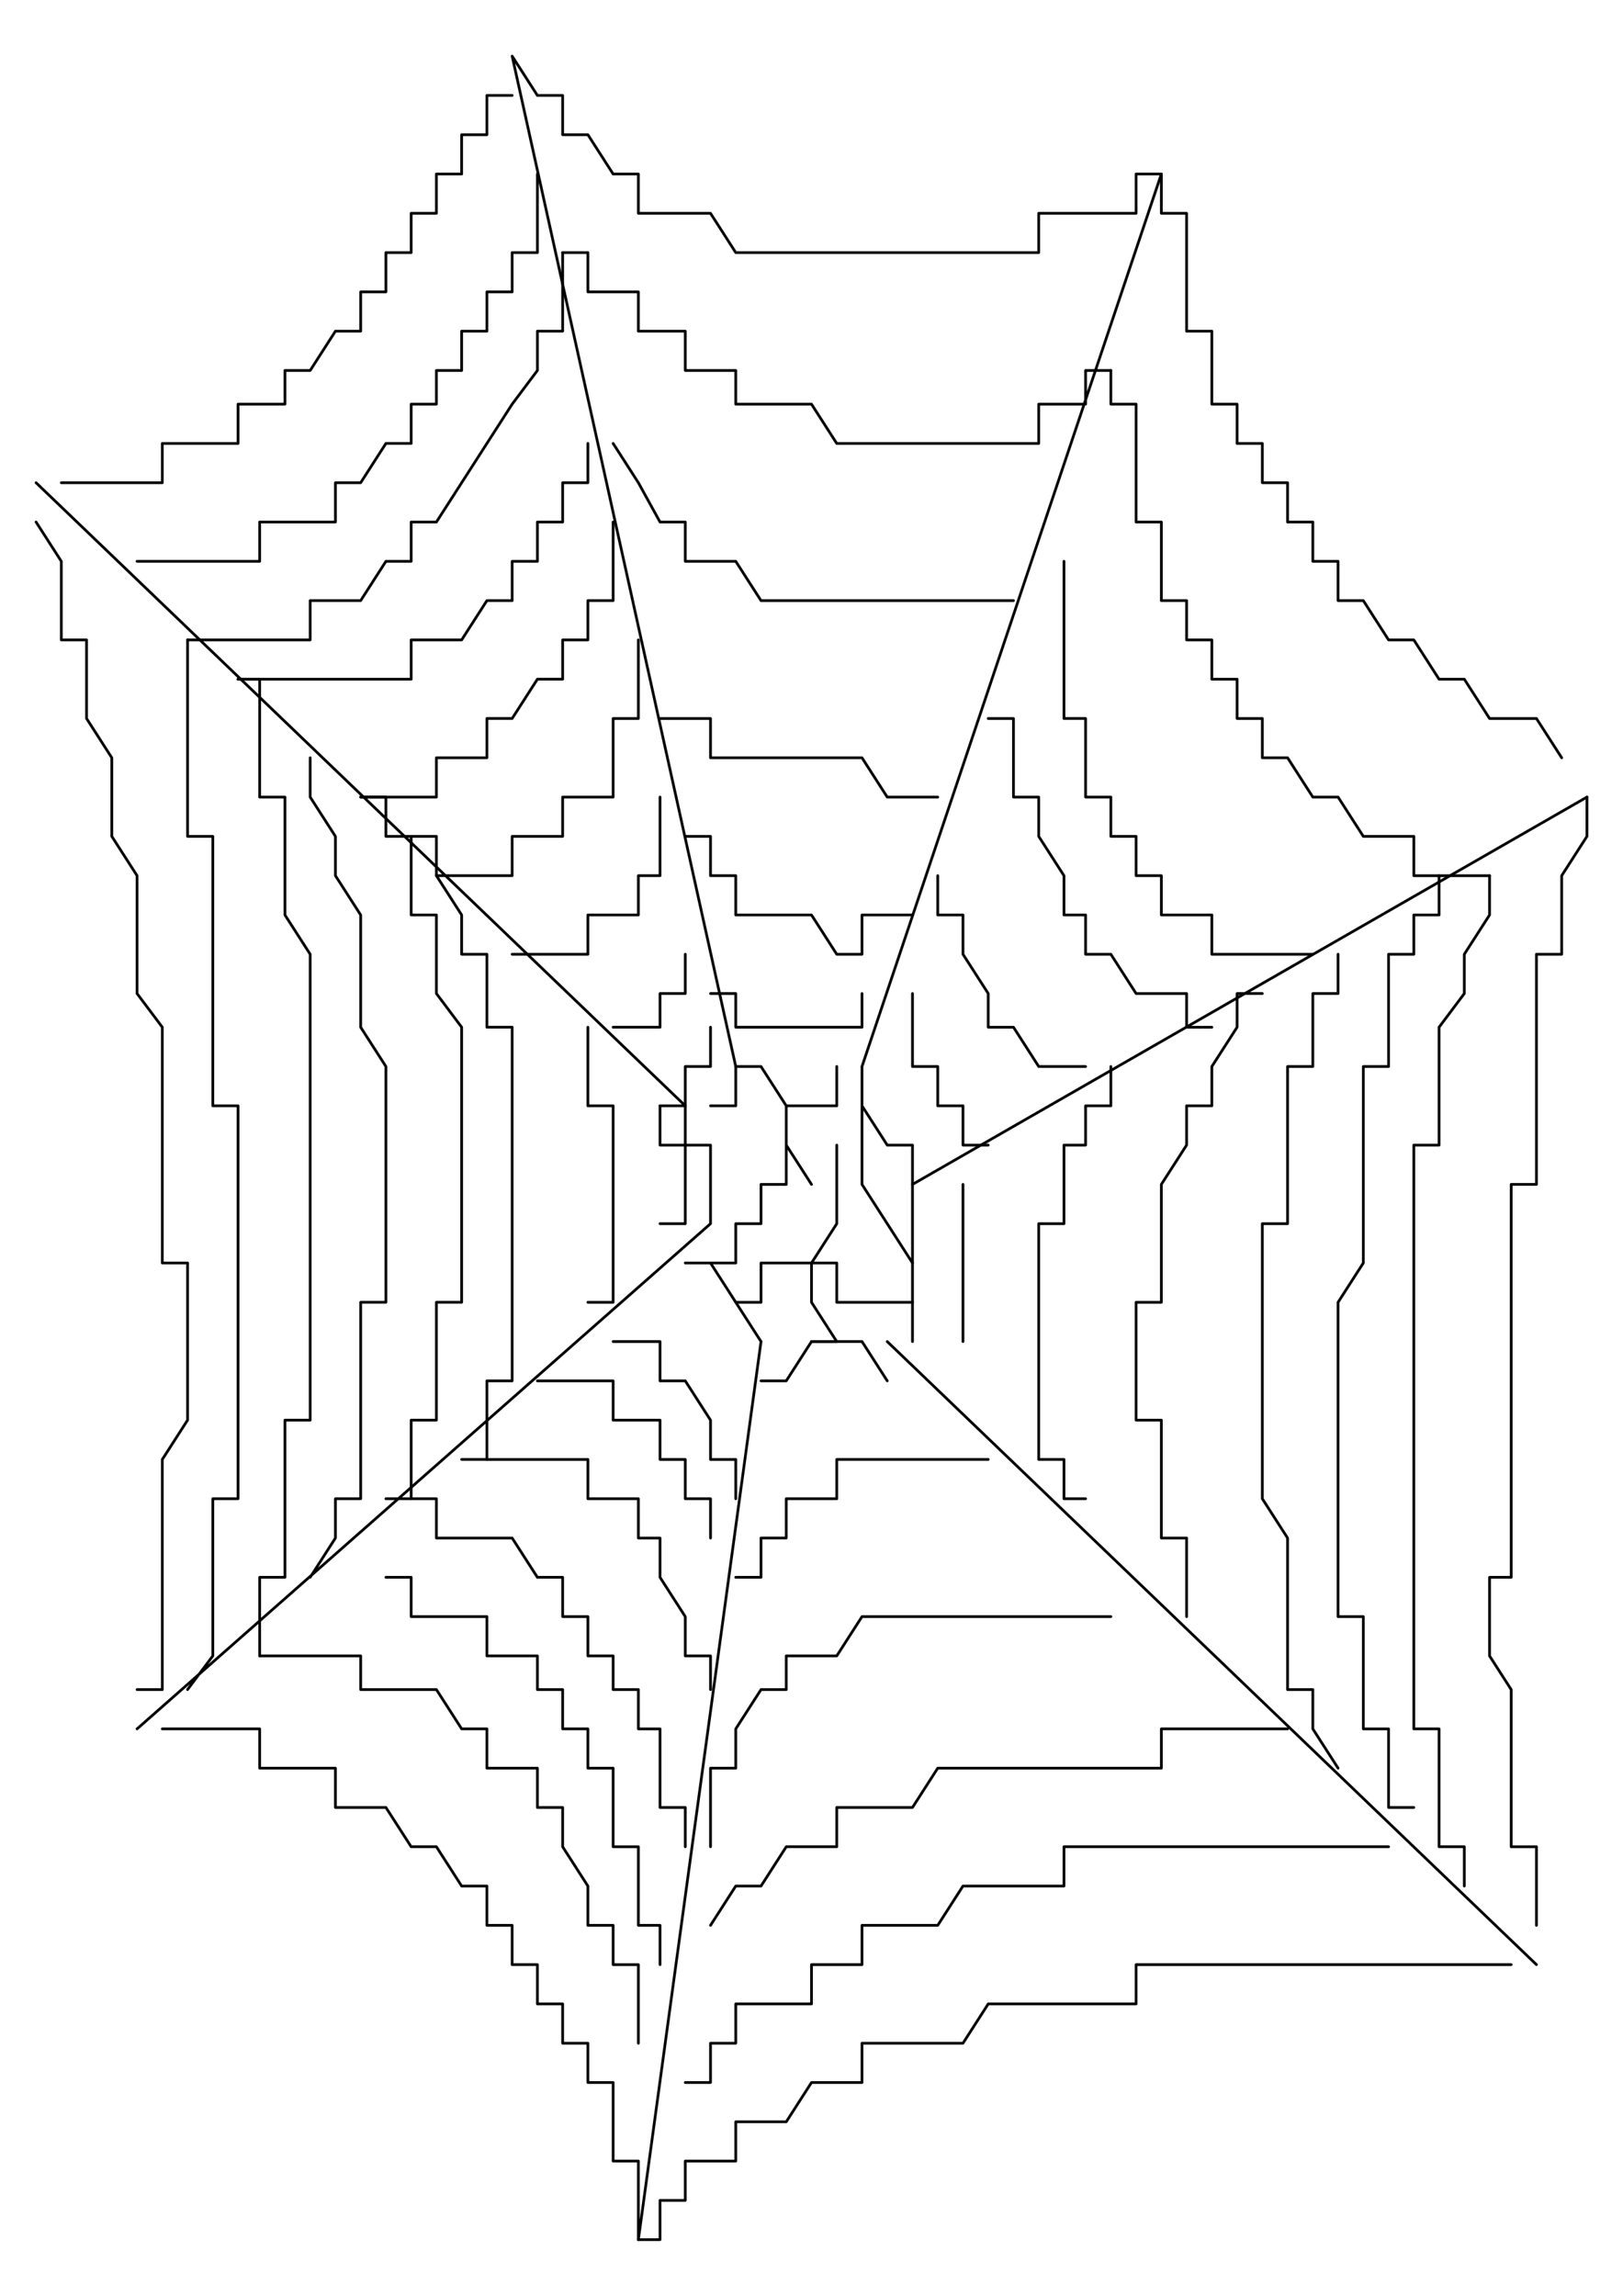 <svg xmlns="http://www.w3.org/2000/svg" width="793.701" height="1122.52" viewBox="0 0 595.275 841.89"><path d="M150.803 306.703h9.26v14.41l9.26 14.408v14.409h9.26v26.759h9.26v129.68h-9.26v28.818h-9.26M13.228 177.023l238.11 228.484M187.843 20.584l82.015 370.514M425.953 63.81 316.157 391.099M50.268 633.99l210.33-185.257m-26.456 372.573 44.976-329.346m302.929-199.666-247.37 142.03m-9.26 57.636 238.11 228.484M462.992 364.339h-9.26v12.35l-9.26 14.409v14.409h-9.26v14.409l-9.26 14.409v43.227h-9.26v43.226h9.26v43.227h9.26v28.817M113.764 277.885v14.41l9.26 14.408v14.41l9.26 14.408v41.168l9.26 14.409v86.454h-9.26m-.001-.001v72.045h-9.26v14.409l-9.26 14.408M490.772 349.93v14.409h-9.26v26.759h-9.26v57.636h-9.26v100.862m0 0 9.26 14.409v55.576h9.26v14.41l9.26 14.408M187.843 20.584l9.26 14.409h9.26v14.409h9.259l9.26 14.409h9.26V78.22h26.457l9.26 14.409h111.117v-14.41h35.716V63.812h9.26m-191.81 757.494v-28.818h-9.26V763.67h-9.26v-14.409h-9.26v-14.408h-9.26v-14.41h-9.26v-14.408h-9.26v-14.409h-9.26l-9.259-14.409h-9.26l-9.26-14.409h-18.52V648.4H95.245v-14.41H59.527M206.362 92.629h9.26v14.408h18.52v14.41h17.197v14.408h18.52v12.35h27.778l9.26 14.41h74.08v-14.41h17.195v-12.35h9.26m-182.55 26.759 9.26 14.41 7.937 14.408h9.26v14.41h18.52l9.26 14.408h92.598m-129.638 43.227h18.52v14.409h55.559l9.26 14.408h18.519m-74.079 98.804h9.26l9.26 14.409h18.52v-14.409m27.779 43.227v57.635m-83.338-86.453v14.409h9.26v28.818m-44.977-72.044v28.817h9.26v72.045h-9.26M68.787 234.659v72.045h9.26v98.802h9.26v144.089h-9.26v57.635l-9.26 12.35" style="stroke-linejoin:round;stroke:#000;stroke-linecap:round;stroke-miterlimit:9;stroke-width:1;fill:none"/><path d="m13.228 191.432 9.26 14.41v28.817h9.26v28.818l9.26 14.409v28.817l9.26 14.408v43.229l9.26 12.35v86.453h9.26v57.635l-9.26 14.409v84.393h-9.26m-27.78-442.557h37.04v-14.409h27.78v-14.408h17.195v-12.35h9.26l9.26-14.41h9.26v-14.409h9.26V92.628h9.26V78.22h9.259V63.81h9.26V49.403h9.26v-14.41h9.26M68.787 234.659h44.977V220.25h18.52l9.26-14.409h9.26v-14.409h9.259l9.26-14.409 9.26-14.409 9.26-14.408 9.26-12.35v-14.41h9.26V92.628" style="stroke-linejoin:round;stroke:#000;stroke-linecap:round;stroke-miterlimit:9;stroke-width:1;fill:none"/><path d="M87.307 249.068h63.497v-14.41h18.519l9.26-14.408h9.26v-14.409h9.26v-14.409h9.26v-14.409h9.259v-14.409m-83.339 129.68h27.78v-14.409h18.52v-14.408h9.26l9.26-14.41h9.26V234.66h9.259v-14.41h9.26v-28.818M187.843 349.93h27.779v-14.41h18.52v-14.409h7.937v-28.818m0 113.214h9.26v-14.409h9.26v-14.409m-35.717.001h17.197v-12.351h9.26v-14.41m27.779 156.44h9.26l9.26-14.409h18.52l9.26 14.409m-55.56 72.044h9.26v-14.409h9.26v-14.408h18.52v-14.41h55.559M260.598 677.217V648.4h9.26v-14.41l9.26-14.408h9.26v-12.35h18.52l9.26-14.41h91.274M260.598 706.035l9.26-14.409h9.26l9.26-14.409h18.52v-14.409h27.78l9.259-14.409h82.016V633.99h46.299M251.339 763.67h9.26v-14.409h9.26v-14.408h27.778v-14.41m.001.001h18.52v-14.41h27.779l9.26-14.408h37.04v-14.409h119.055m-275.15 144.089h7.937v-14.409h9.26v-14.409h18.52V778.08h18.519l9.26-14.409h18.52v-14.409h37.039l9.26-14.408h54.236v-14.41h137.575M95.244 607.231h37.04v12.35h27.779l9.26 14.41h9.26v14.408h18.52v14.41h9.26v14.408l9.259 14.409v14.409h9.26v14.409h9.26v28.818m-83.339-199.666h9.26v14.409h27.78l9.26 14.408h9.26v14.41h9.259v14.408h9.26v12.35h9.26v14.41h7.937v28.817h9.26v14.408m-54.237-170.847h27.78v14.409h17.197v14.409h9.26v14.409h9.26v14.409m-9.26-100.863h9.26l9.26 14.41 9.26 14.408m-54.237 0h17.197v14.409h9.26l9.26 14.409v14.409h9.26v14.409m-91.276-14.409h37.039v14.409h18.52v14.409h7.937v14.408l9.26 14.41v14.408h9.26v12.35" style="stroke-linejoin:round;stroke:#000;stroke-linecap:round;stroke-miterlimit:9;stroke-width:1;fill:none"/><path d="M141.543 578.413h9.26v14.41h27.78v14.408h18.52v12.35h9.26v14.41h9.259v14.408h9.26v28.818h9.26v28.818h7.937v14.409M87.307 249.068h7.937v43.226h9.26v43.227l9.26 14.409v170.848h-9.26v57.635h-9.26v28.818m156.095-300.528h9.26v14.41h9.26v14.408h27.778l9.26 14.409h9.26v-14.41h18.52m-74.079 28.819h9.26v12.35h46.3v-12.35m91.275 26.759v14.409h-9.26v14.409h-7.937v28.818h-9.26v86.453h9.26v14.409h7.937m-44.976-115.271v57.635m228.85-199.666v14.41l-9.26 14.408v28.818h-9.26v84.395h-9.26v43.227m.001-.001v100.862h-7.937v28.818l7.937 12.35v57.637h9.26v28.818M527.81 321.112v14.409h-9.259v14.409h-9.26v41.168h-9.26v72.044l-9.26 14.41m.001-.001v115.272h9.26v41.168h9.26v28.817h9.26m27.778-341.696v14.409l-9.26 14.409v14.409l-9.26 12.35v43.227h-9.259v100.862m0 0V633.99h9.26v43.226h9.26v14.409M425.953 63.81v14.41h9.26v43.227h9.26v26.758h9.26v14.41h9.26v14.408h9.259v14.41h9.26v14.408h9.26v14.409h9.26l9.26 14.409h9.26l9.259 14.409h9.26l9.26 14.409h17.197l9.26 14.409" style="stroke-linejoin:round;stroke:#000;stroke-linecap:round;stroke-miterlimit:9;stroke-width:1;fill:none"/><path d="M407.433 135.855v12.35h9.26v43.229h9.26v28.817h9.26v14.409h9.26v14.409h9.26v14.409h9.26v14.409h9.259l9.26 14.408h9.26l9.26 14.41h18.52v14.408h27.778M390.236 205.841v57.636h7.937v28.817h9.26v14.41h9.26v14.408h9.26v14.409h18.52v14.409h37.039m-119.055-86.453h9.26v28.817h9.26v14.41l9.26 14.408v14.409h7.936v14.409h9.26l9.26 14.409h18.52v12.35h9.26m-100.536-55.577v14.409h9.26v14.409l9.26 14.409v12.35h9.26l9.26 14.409h17.195m-63.495-26.759v26.759h9.26v14.409h9.26v14.409h9.26m-46.3-28.818v14.409l9.26 14.409h9.26v14.409m-64.819-43.227v14.409h-9.26m27.78 0v28.818h-9.26v14.409h-9.26v14.408h-9.26m55.559-57.635v28.818l9.26 14.409 9.26 14.408m-64.819 14.409h9.26v-14.409h18.52m0 0v14.41l9.26 14.408h-9.26m9.26-72.044v28.818l-9.26 14.408m0 0h9.26v14.41h27.78m-46.3-57.636 9.26 14.409M132.283 292.294h9.26v14.41h9.26v28.817h9.26v28.818l9.26 12.35v100.863h-9.26v43.226h-9.26v28.818h-9.26m100.536-144.089v14.409h9.26v28.818h-9.26m-82.016-127.622h27.78v-14.409h18.52v-14.409h18.519v-28.817h9.26v-28.818M50.268 205.841h44.976v-14.409h27.78v-14.409h9.26l9.26-14.409h9.26v-14.408h9.259v-12.35h9.26v-14.41h9.26v-14.409h9.26V92.628h9.26V63.81" style="stroke-linejoin:round;stroke:#000;stroke-linecap:round;stroke-miterlimit:9;stroke-width:1;fill:none"/></svg>
